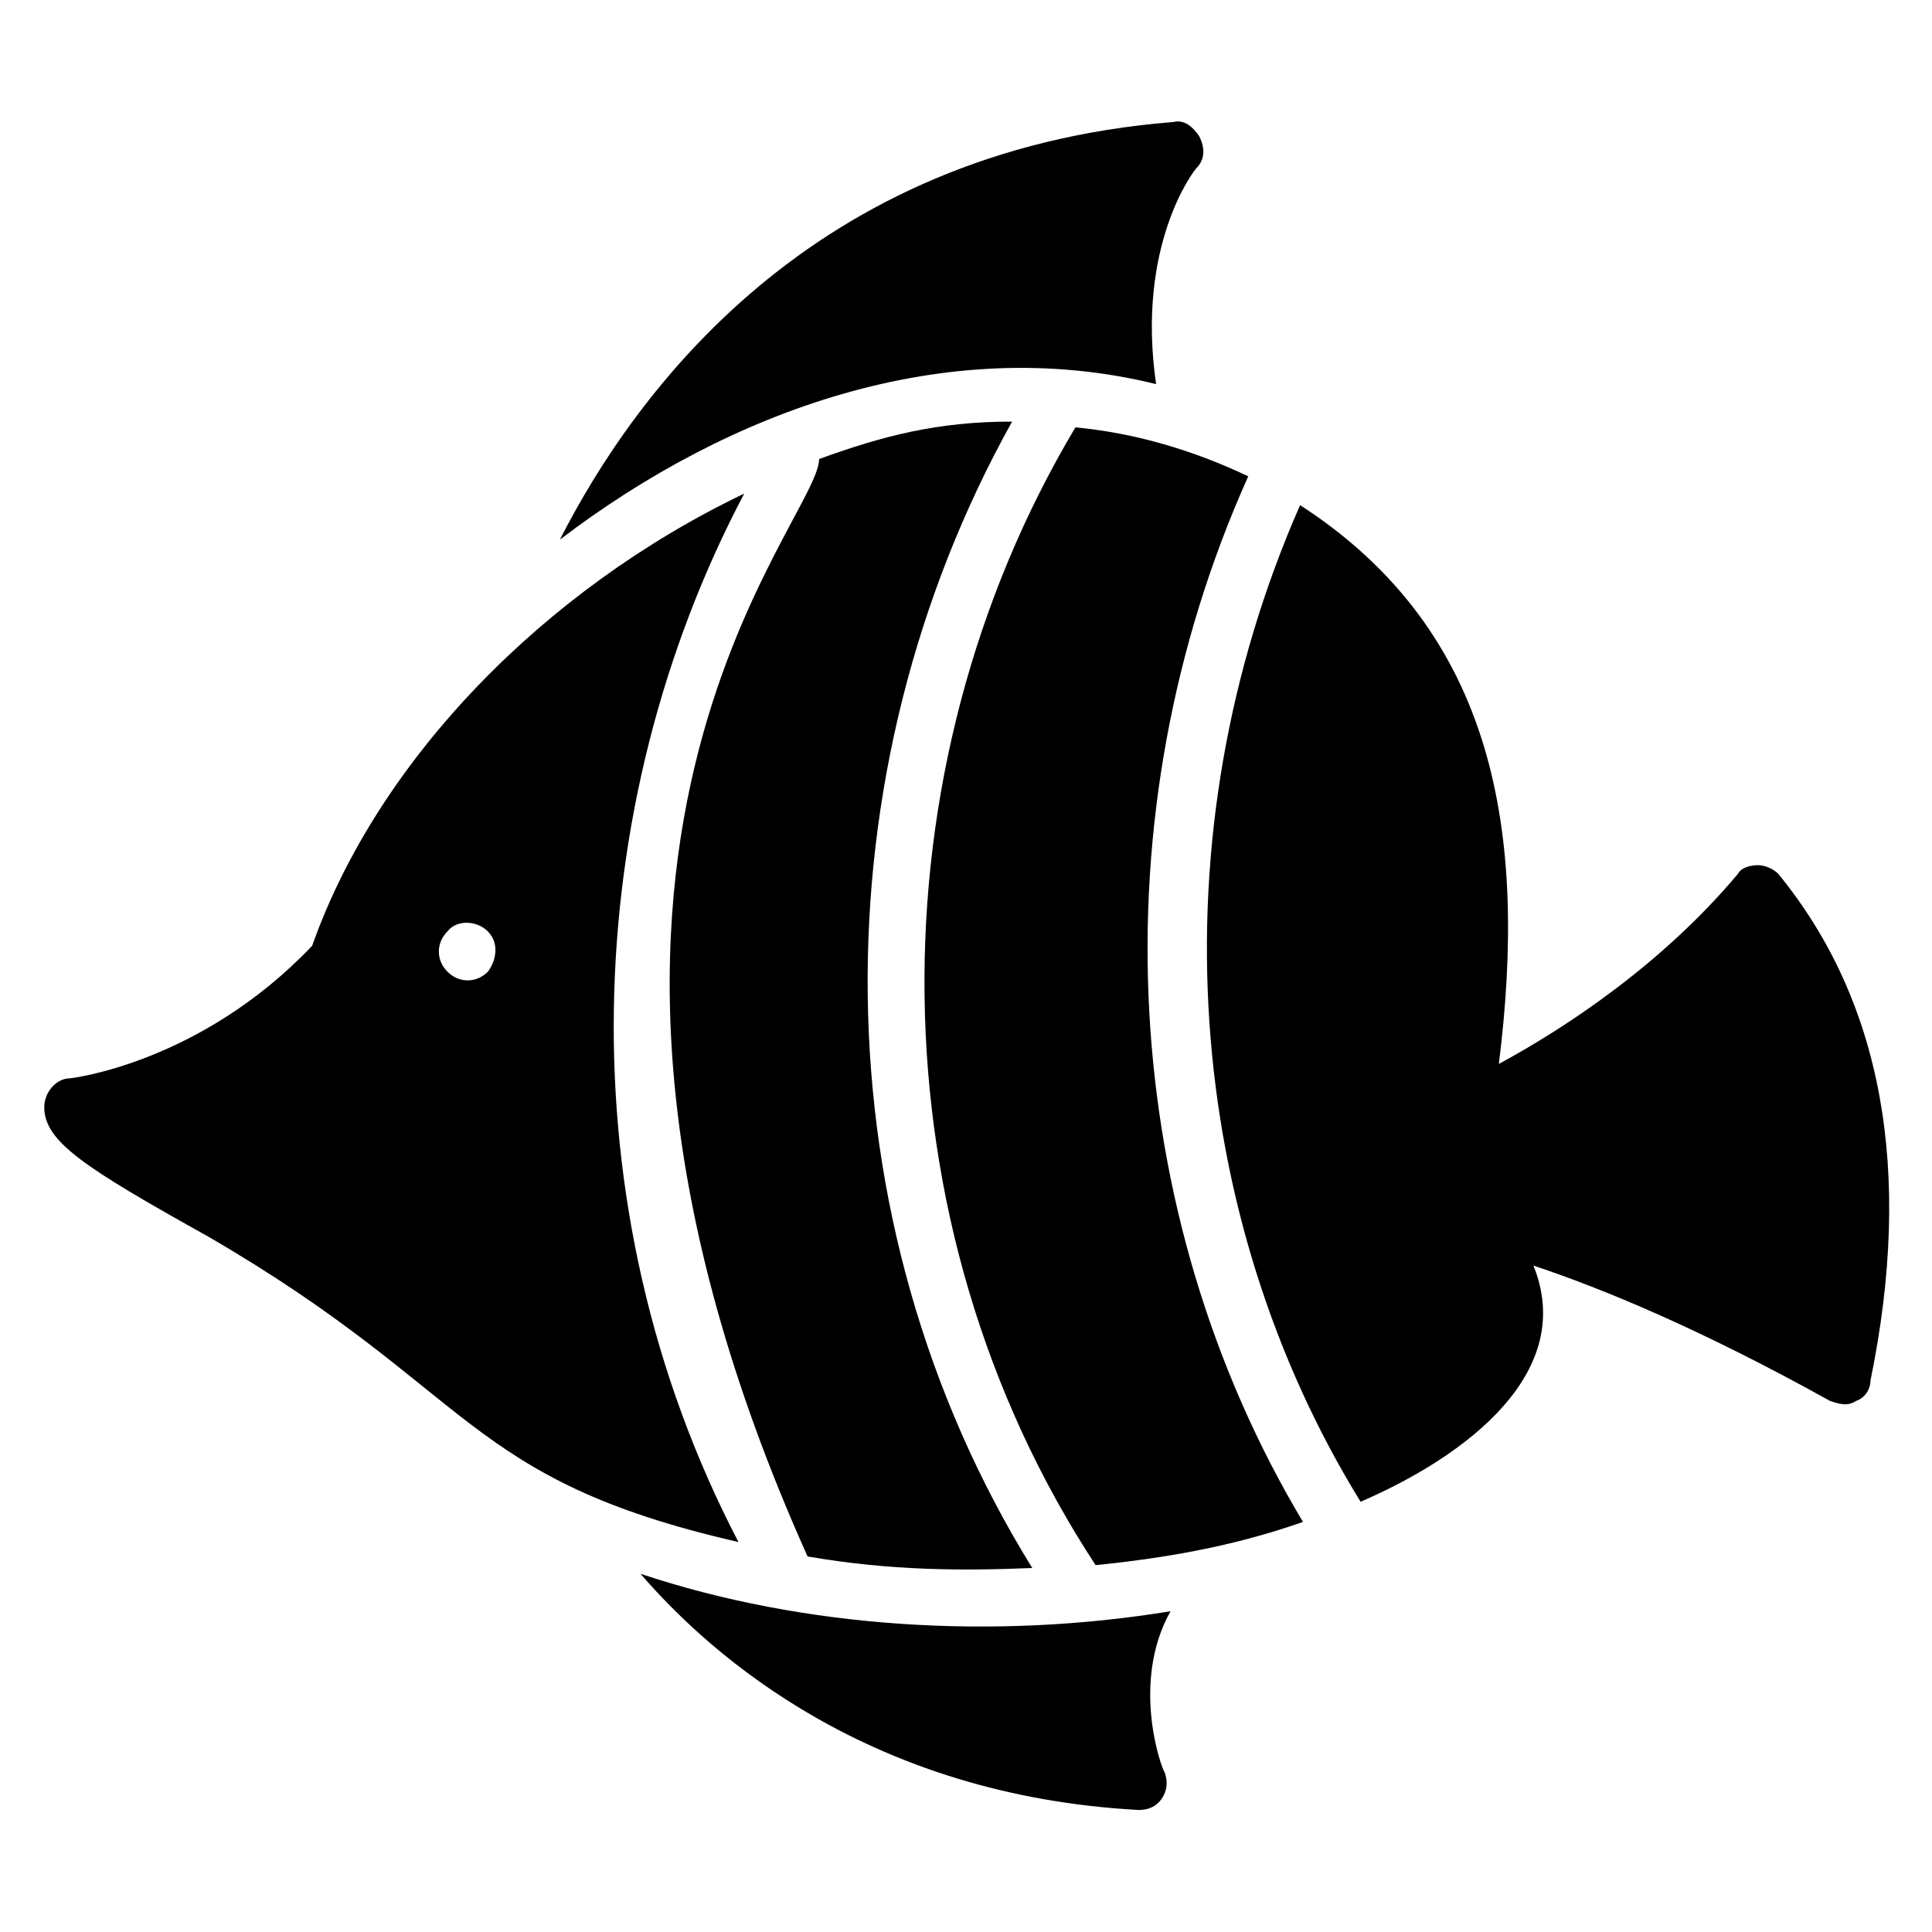 <?xml version="1.0" encoding="UTF-8"?>
<!-- Uploaded to: ICON Repo, www.svgrepo.com, Generator: ICON Repo Mixer Tools -->
<svg fill="#000000" width="800px" height="800px" version="1.1" viewBox="144 144 512 512" xmlns="http://www.w3.org/2000/svg">
 <g>
  <path d="m313.74 561.07c19.082 22.137 61.066 58.777 132.06 62.594h0.004c2.289 0 4.582-0.762 6.106-3.055 1.527-2.289 1.527-4.582 0.762-6.871-0.762-0.762-9.16-23.664 1.527-42.746-46.562 7.633-96.945 4.582-140.46-9.922z"/>
  <path d="m450.38 245.8c-5.344-36.641 9.926-56.484 10.688-57.25 2.289-2.289 2.289-5.344 0.762-8.398-1.527-2.289-3.816-4.582-6.871-3.816-96.184 7.633-142.75 71.754-162.59 110.68 45.039-34.348 102.29-54.957 158.02-41.219z"/>
  <path d="m358.02 556.48c22.137 3.816 41.223 3.816 59.543 3.055-57.25-92.363-57.25-210.68-5.344-303.81-19.848 0-34.352 3.816-51.145 9.922-0.004 16.793-87.023 103.82-3.055 290.84z"/>
  <path d="m341.22 274.81c-52.672 25.191-96.945 70.227-114.5 119.84-29.77 31.297-64.121 35.113-64.121 35.113-3.816 0-6.871 3.816-6.871 7.633 0 9.16 10.688 16.031 43.512 34.352 70.992 41.223 67.176 64.121 140.46 80.914-46.566-89.309-41.984-195.41 1.527-277.86zm-67.941 126.71c-3.055 3.055-7.633 3.055-10.688 0-3.055-3.055-3.055-7.633 0-10.688 2.289-3.055 7.633-3.055 10.688 0 3.055 3.055 2.293 7.637 0 10.688z"/>
  <path d="m474.8 270.23c-14.504-6.871-29.77-11.449-45.801-12.977-54.199 90.84-54.199 210.68 5.344 301.52 22.902-2.289 39.695-6.106 54.961-11.449-48.852-81.684-54.961-187.02-14.504-277.1z"/>
  <path d="m615.26 375.57c-1.527-1.527-3.816-2.289-5.344-2.289-2.289 0-4.582 0.762-5.344 2.289-19.848 23.664-45.039 40.457-63.359 50.383 7.633-61.066-0.762-114.5-52.672-148.09-38.93 88.547-30.535 188.55 16.031 264.12 28.242-12.215 57.25-34.352 45.801-62.594 18.32 6.106 44.273 16.793 78.625 35.879 2.289 0.762 4.582 1.527 6.871 0 2.289-0.762 3.816-3.055 3.816-5.344 11.453-55.727 3.055-100.76-24.426-134.35z"/>
 </g>
</svg>
